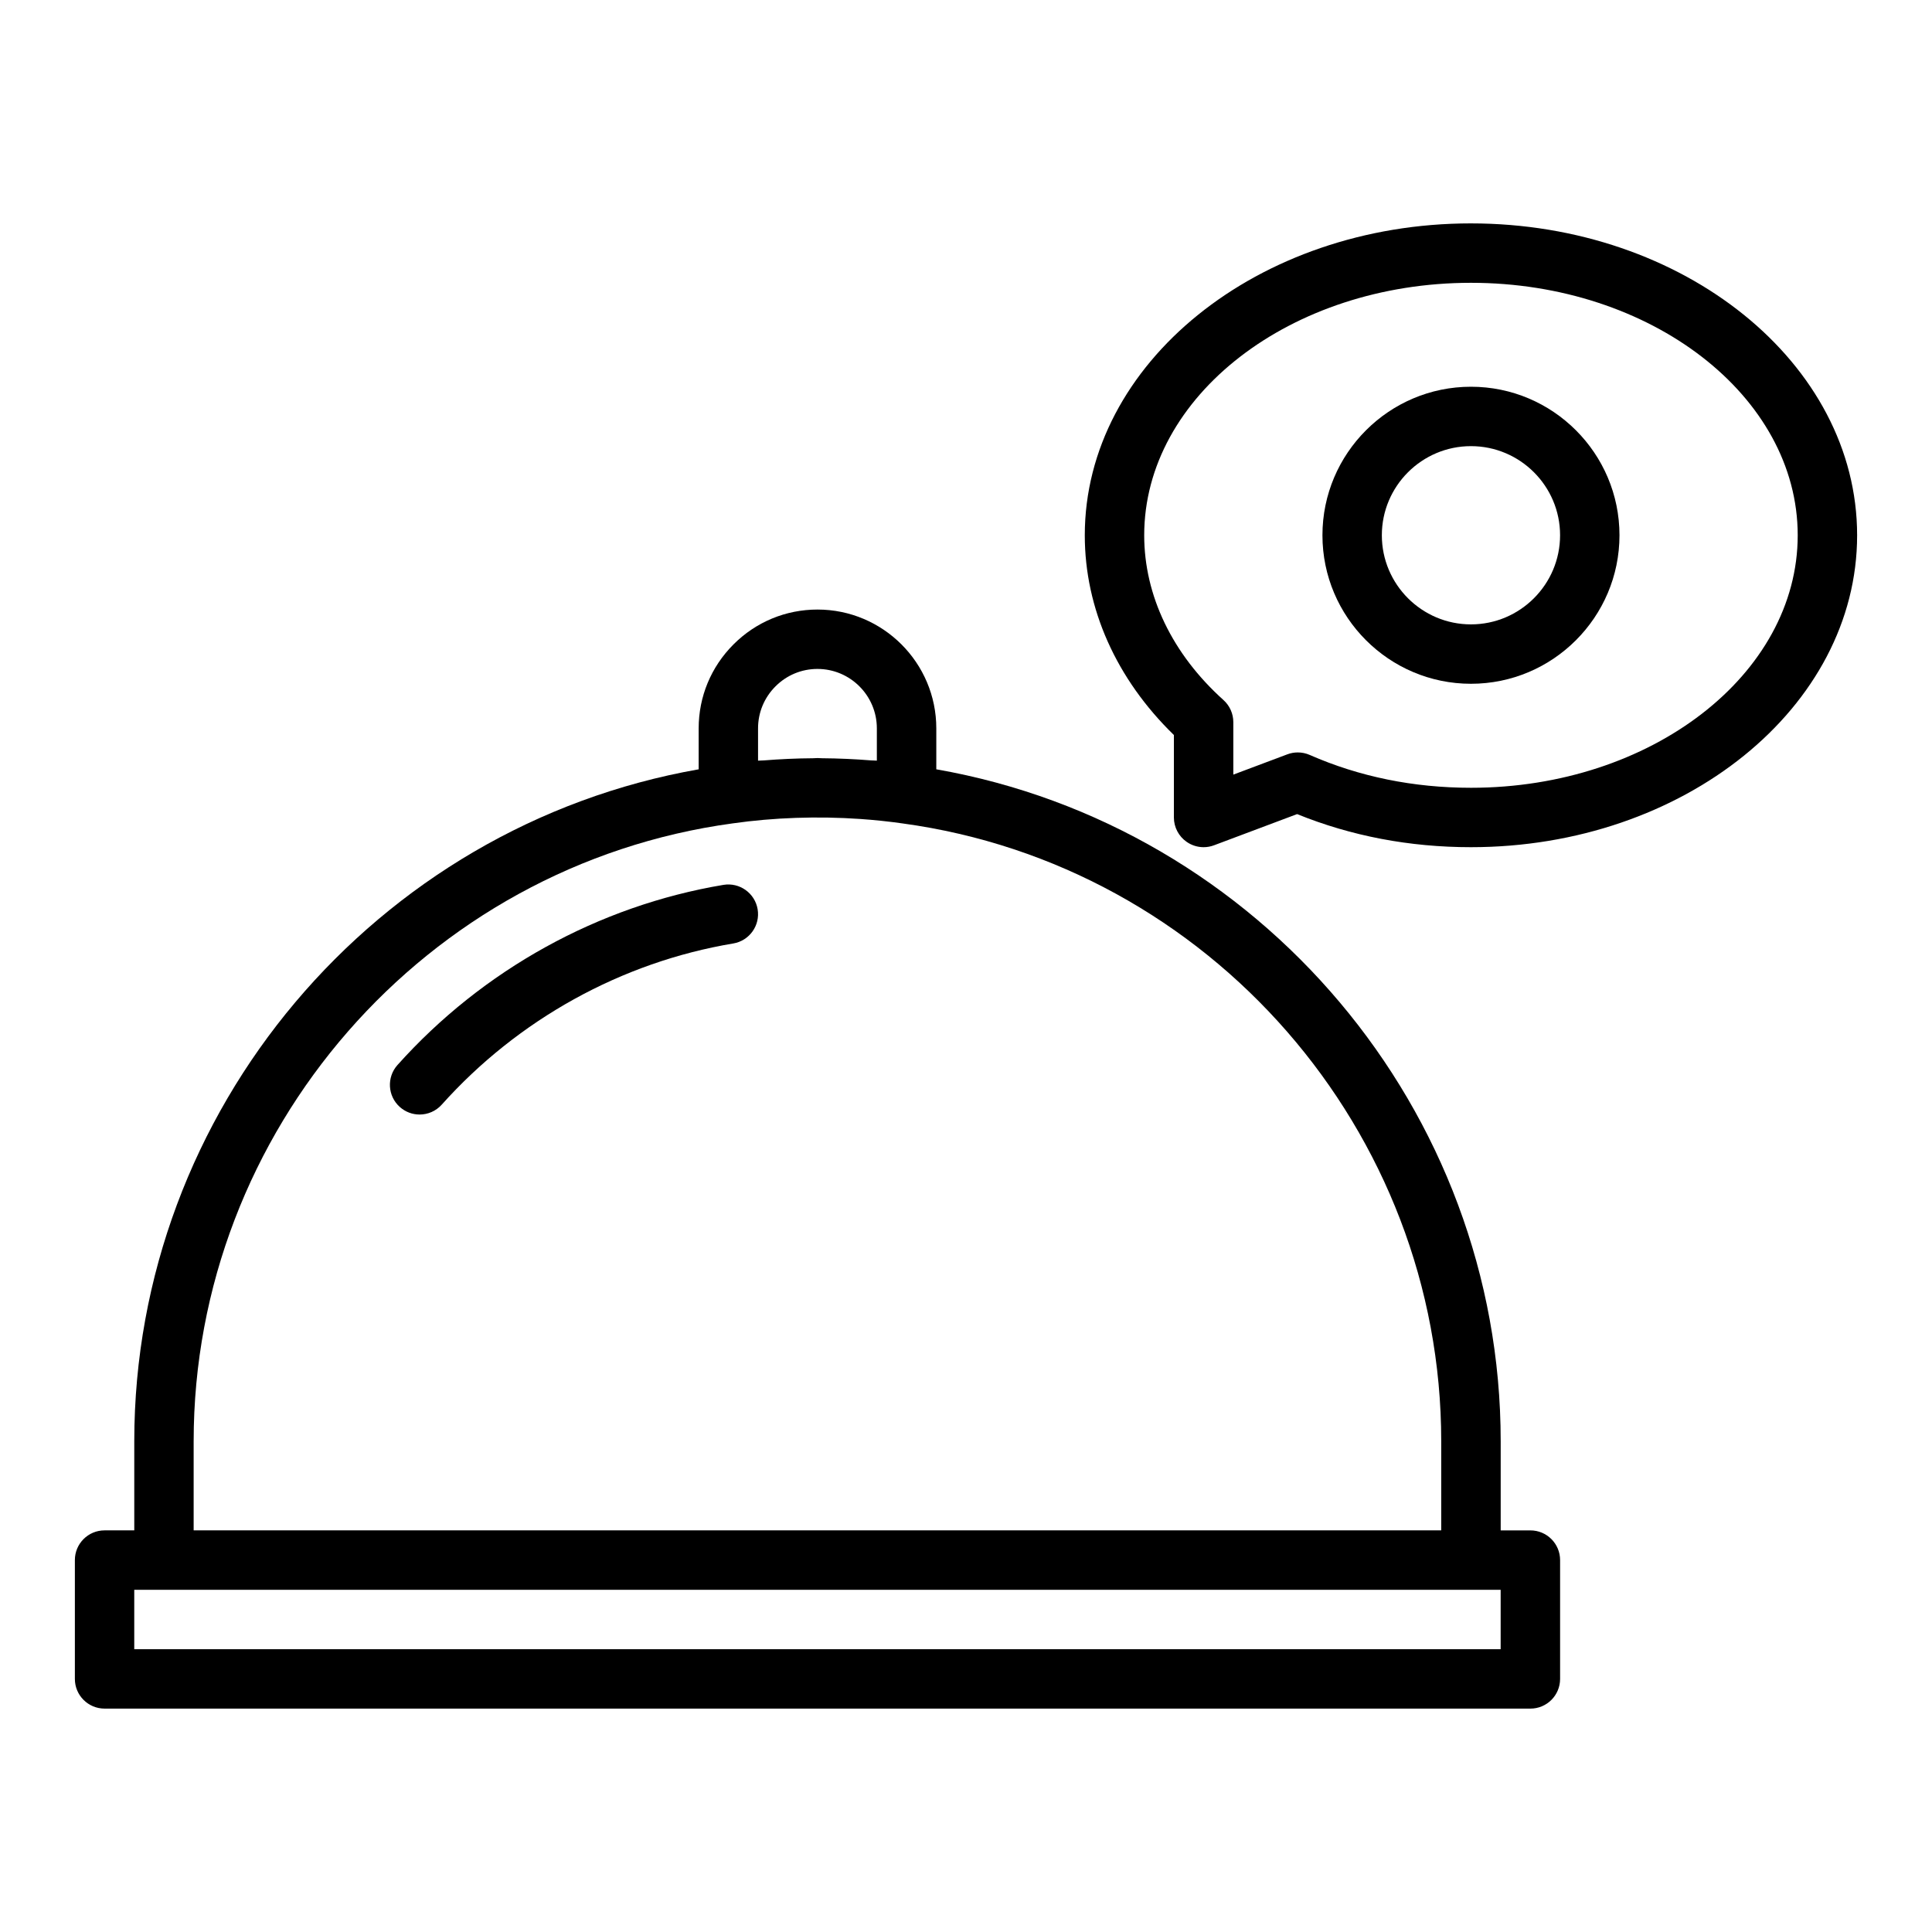 <?xml version="1.0" encoding="UTF-8"?>
<!-- Uploaded to: ICON Repo, www.iconrepo.com, Generator: ICON Repo Mixer Tools -->
<svg fill="#000000" width="800px" height="800px" version="1.1" viewBox="144 144 512 512" xmlns="http://www.w3.org/2000/svg">
 <g>
  <path d="m171.71 596.8h377.86c4.348 0 7.871-3.523 7.871-7.871v-31.488c0-4.348-3.523-7.871-7.871-7.871h-7.871v-23.617c0-87.789-63.883-163.05-149.57-178.08v-10.848c0-17.363-14.125-31.488-31.488-31.488-8.398 0-16.301 3.277-22.254 9.234-5.953 5.953-9.234 13.855-9.234 22.254v10.852c-85.707 15.055-149.57 90.301-149.57 178.07v23.617h-7.871c-4.348 0-7.871 3.523-7.871 7.871v31.488c-0.004 4.348 3.523 7.875 7.871 7.875zm173.18-259.78c0-4.195 1.641-8.145 4.621-11.125 2.977-2.981 6.93-4.621 11.121-4.621 8.684 0 15.742 7.062 15.742 15.742v8.562c-0.504-0.047-1.027-0.027-1.535-0.066-4.289-0.34-8.609-0.539-12.949-0.57-0.418 0-0.832-0.051-1.258-0.051-0.391 0-0.773 0.047-1.16 0.051-4.391 0.027-8.754 0.23-13.074 0.574-0.5 0.039-1.012 0.023-1.508 0.066zm-149.57 188.93c0-82.27 61.375-152.66 142.81-163.74 10.953-1.562 22.574-1.953 33.863-1.172 3.773 0.262 7.516 0.656 11.195 1.18 81.383 11.078 142.75 81.469 142.75 163.73v23.617h-330.62zm-15.742 39.363h362.11v15.742h-362.11z"/>
  <path d="m335.72 378.5c-33.109 5.543-63.789 22.496-86.383 47.738-2.898 3.242-2.625 8.219 0.613 11.117 1.504 1.348 3.379 2.008 5.246 2.008 2.164 0 4.312-0.883 5.871-2.621 20.223-22.59 47.656-37.758 77.25-42.711 4.289-0.719 7.184-4.777 6.465-9.062-0.719-4.289-4.781-7.176-9.062-6.469z"/>
  <path d="m533.82 203.2c-56.43 0-102.34 37.082-102.34 82.656 0 19.43 8.359 38.098 23.617 52.934l-0.004 21.848c0 2.582 1.27 5 3.391 6.469 1.336 0.93 2.902 1.406 4.484 1.406 0.934 0 1.867-0.164 2.766-0.504l22.012-8.266c14.332 5.82 29.809 8.77 46.07 8.77 56.43 0 102.34-37.082 102.34-82.656 0-45.578-45.906-82.656-102.34-82.656zm0 149.57c-15.203 0-29.582-2.93-42.727-8.703-1.012-0.441-2.086-0.664-3.168-0.664-0.938 0-1.871 0.164-2.766 0.504l-14.316 5.375v-13.906c0-2.234-0.949-4.363-2.609-5.856-13.547-12.172-21.008-27.676-21.008-43.66 0-36.898 38.844-66.914 86.594-66.914 47.746 0 86.594 30.016 86.594 66.914-0.004 36.895-38.848 66.91-86.594 66.91z"/>
  <path d="m533.82 246.49c-21.703 0-39.359 17.66-39.359 39.359 0 21.703 17.66 39.359 39.359 39.359 21.703 0 39.359-17.66 39.359-39.359 0-21.699-17.66-39.359-39.359-39.359zm0 62.977c-13.023 0-23.617-10.594-23.617-23.617 0-13.023 10.594-23.617 23.617-23.617 13.023 0 23.617 10.594 23.617 23.617-0.004 13.023-10.598 23.617-23.617 23.617z"/>
 </g>
</svg>